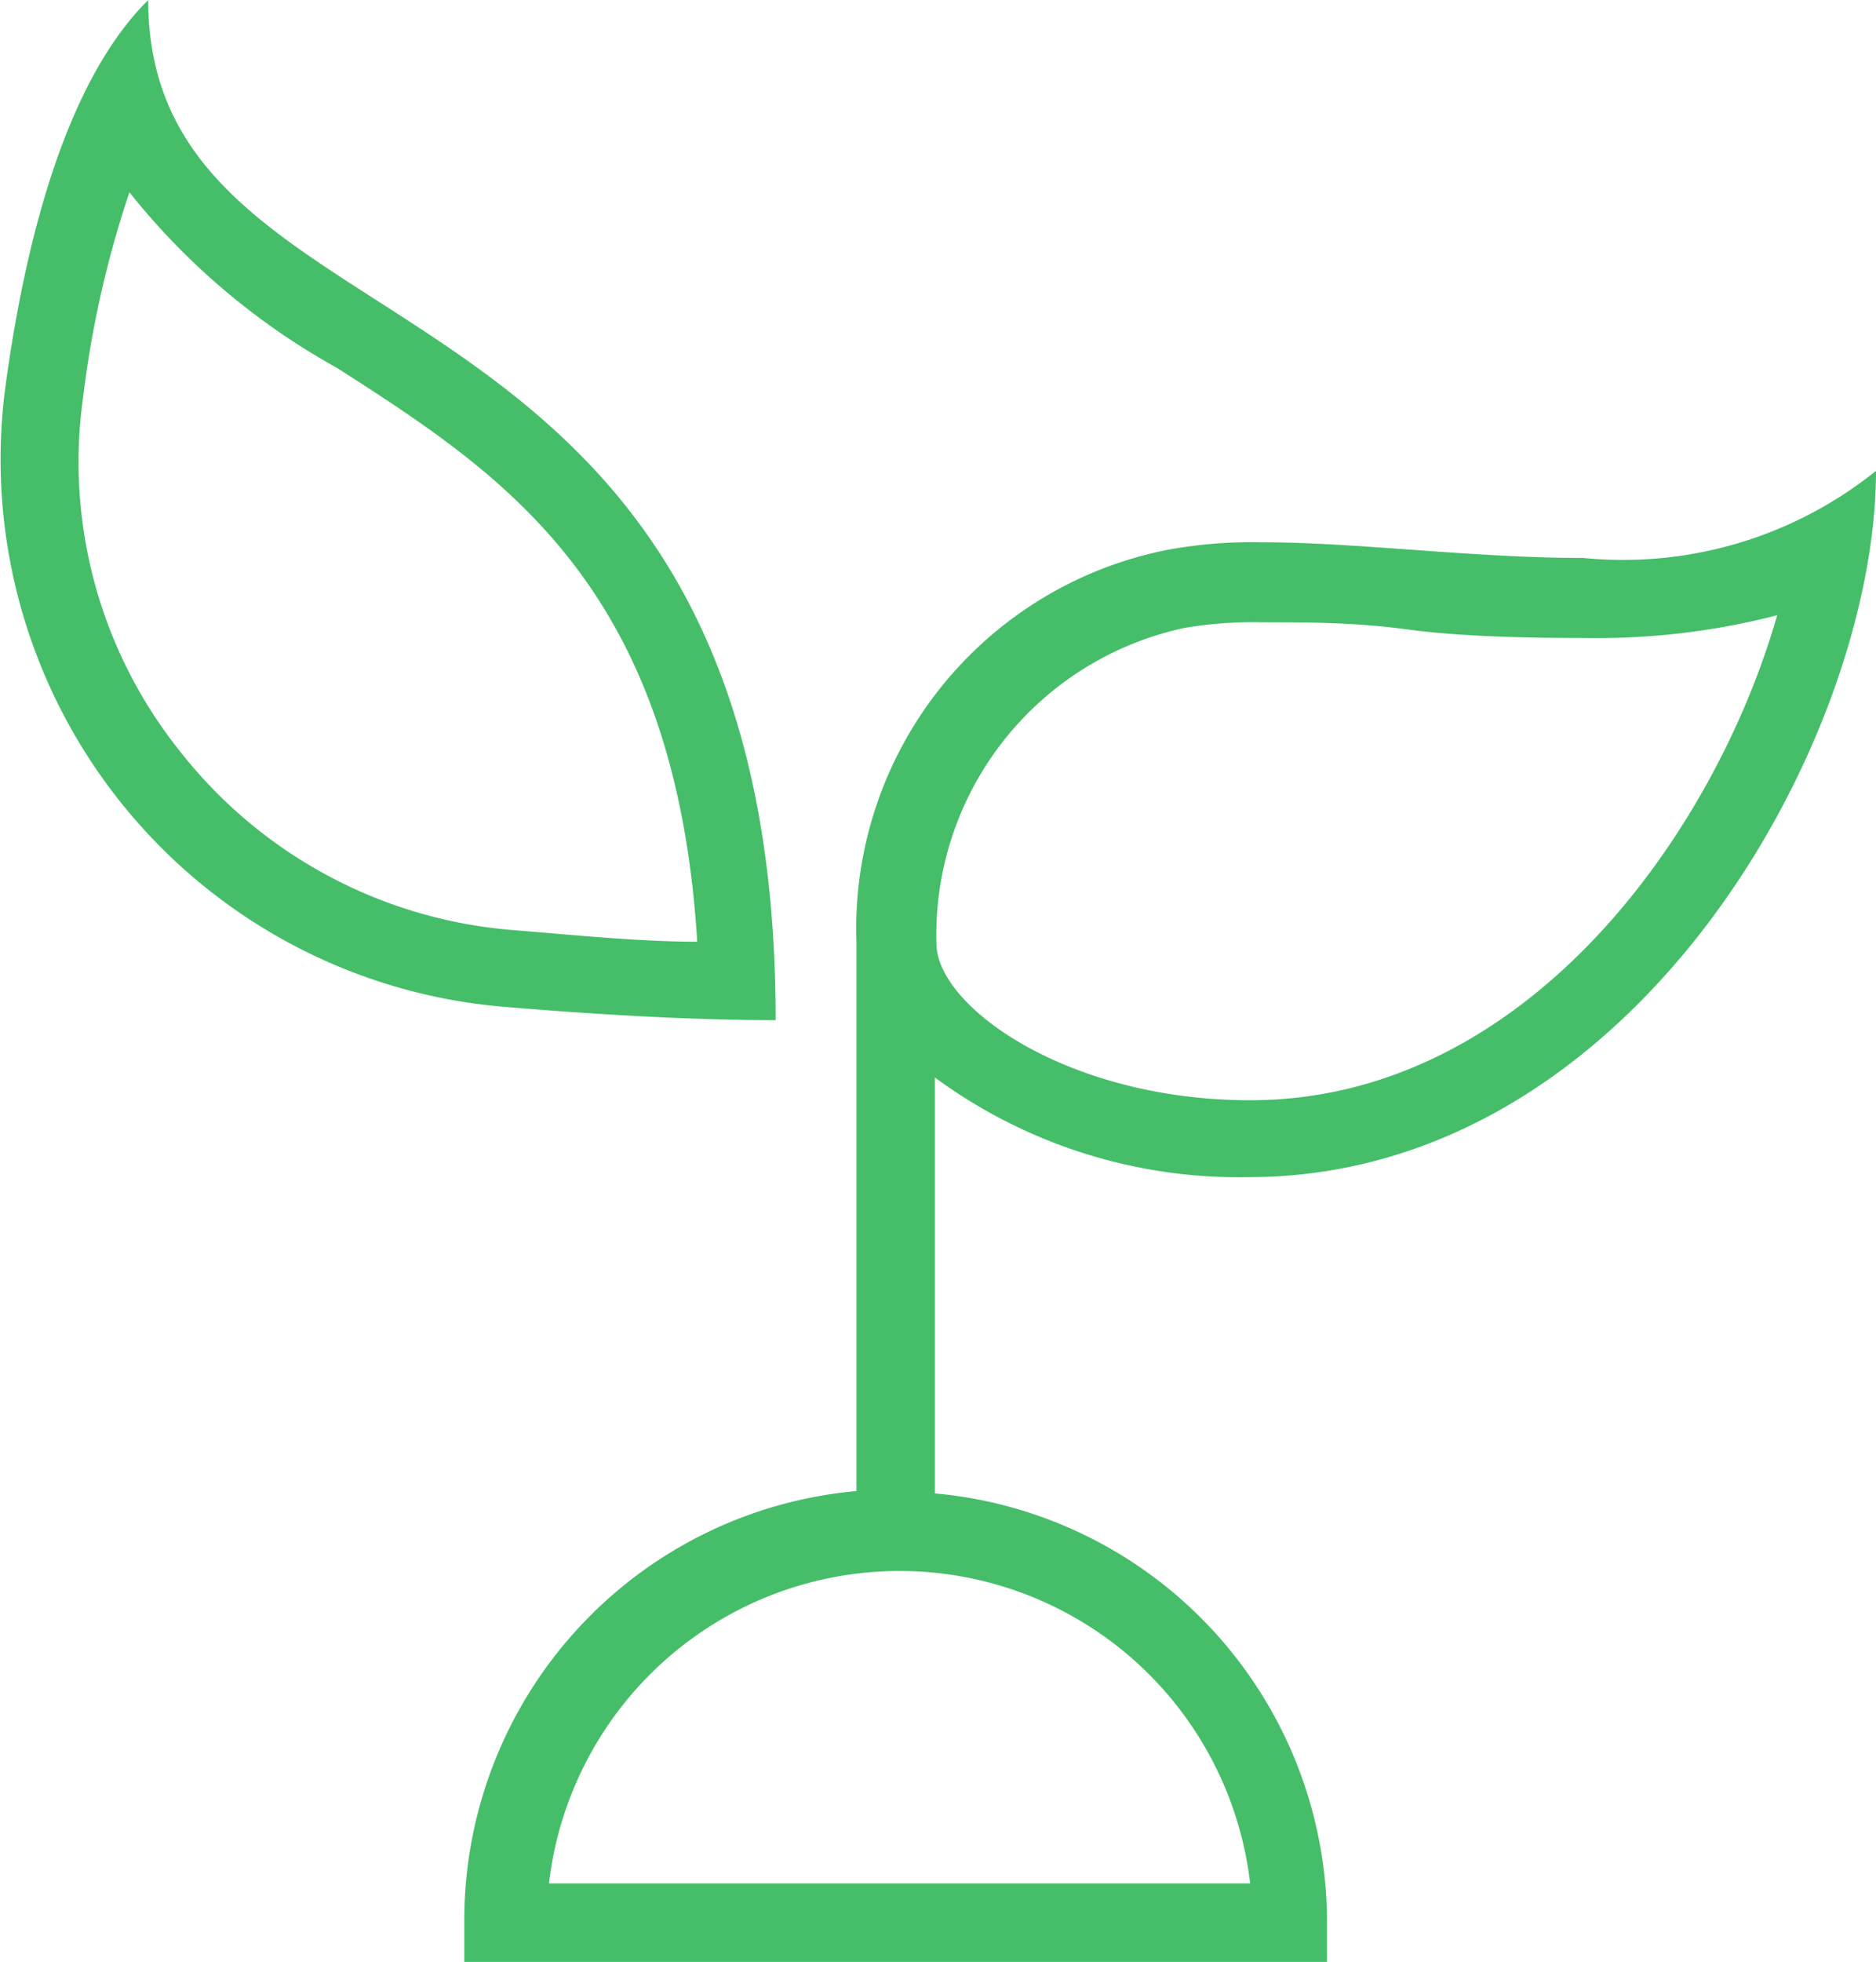<svg xmlns="http://www.w3.org/2000/svg" viewBox="0 0 23.92 25"><defs><style>.cls-1{fill:#46be69;}</style></defs><g id="Layer_2" data-name="Layer 2"><g id="Budicon_2.0.1" data-name="Budicon 2.0.1"><g id="Business"><g id="budicon-business-growth"><path class="cls-1" d="M15.92,15c4.92,0,8-5.58,8-9a5.15,5.15,0,0,1-3.73,1.11c-1.41,0-2.89-.2-4.1-.2A6,6,0,0,0,14.92,7a4.92,4.92,0,0,0-4,5v7a5.49,5.49,0,0,0-5,5.47V25h11v-.5a5.49,5.49,0,0,0-5-5.47v-5.3A6.54,6.54,0,0,0,15.92,15Zm-.81-7a5.26,5.26,0,0,1,1-.07c.54,0,1.17,0,1.83.09s1.5.11,2.27.11a9.21,9.21,0,0,0,2.45-.29c-.8,2.79-3.21,6.18-6.72,6.18-2.32,0-4-1.19-4-2A4,4,0,0,1,15.11,8Zm.78,16H7a4.5,4.5,0,0,1,8.94,0Zm-6-11c0-10-8-8.21-8-13C.88,1,.34,2.94.07,4.92a7,7,0,0,0,6.36,7.91C7.63,12.93,8.84,13,9.92,13ZM2.3,9.58A5.9,5.9,0,0,1,1.06,5.06a13.14,13.14,0,0,1,.59-2.61A8.88,8.88,0,0,0,4.3,4.69C6.42,6.05,8.61,7.46,8.89,12c-.72,0-1.51-.08-2.37-.15A6,6,0,0,1,2.3,9.58Z"/></g></g></g></g></svg>